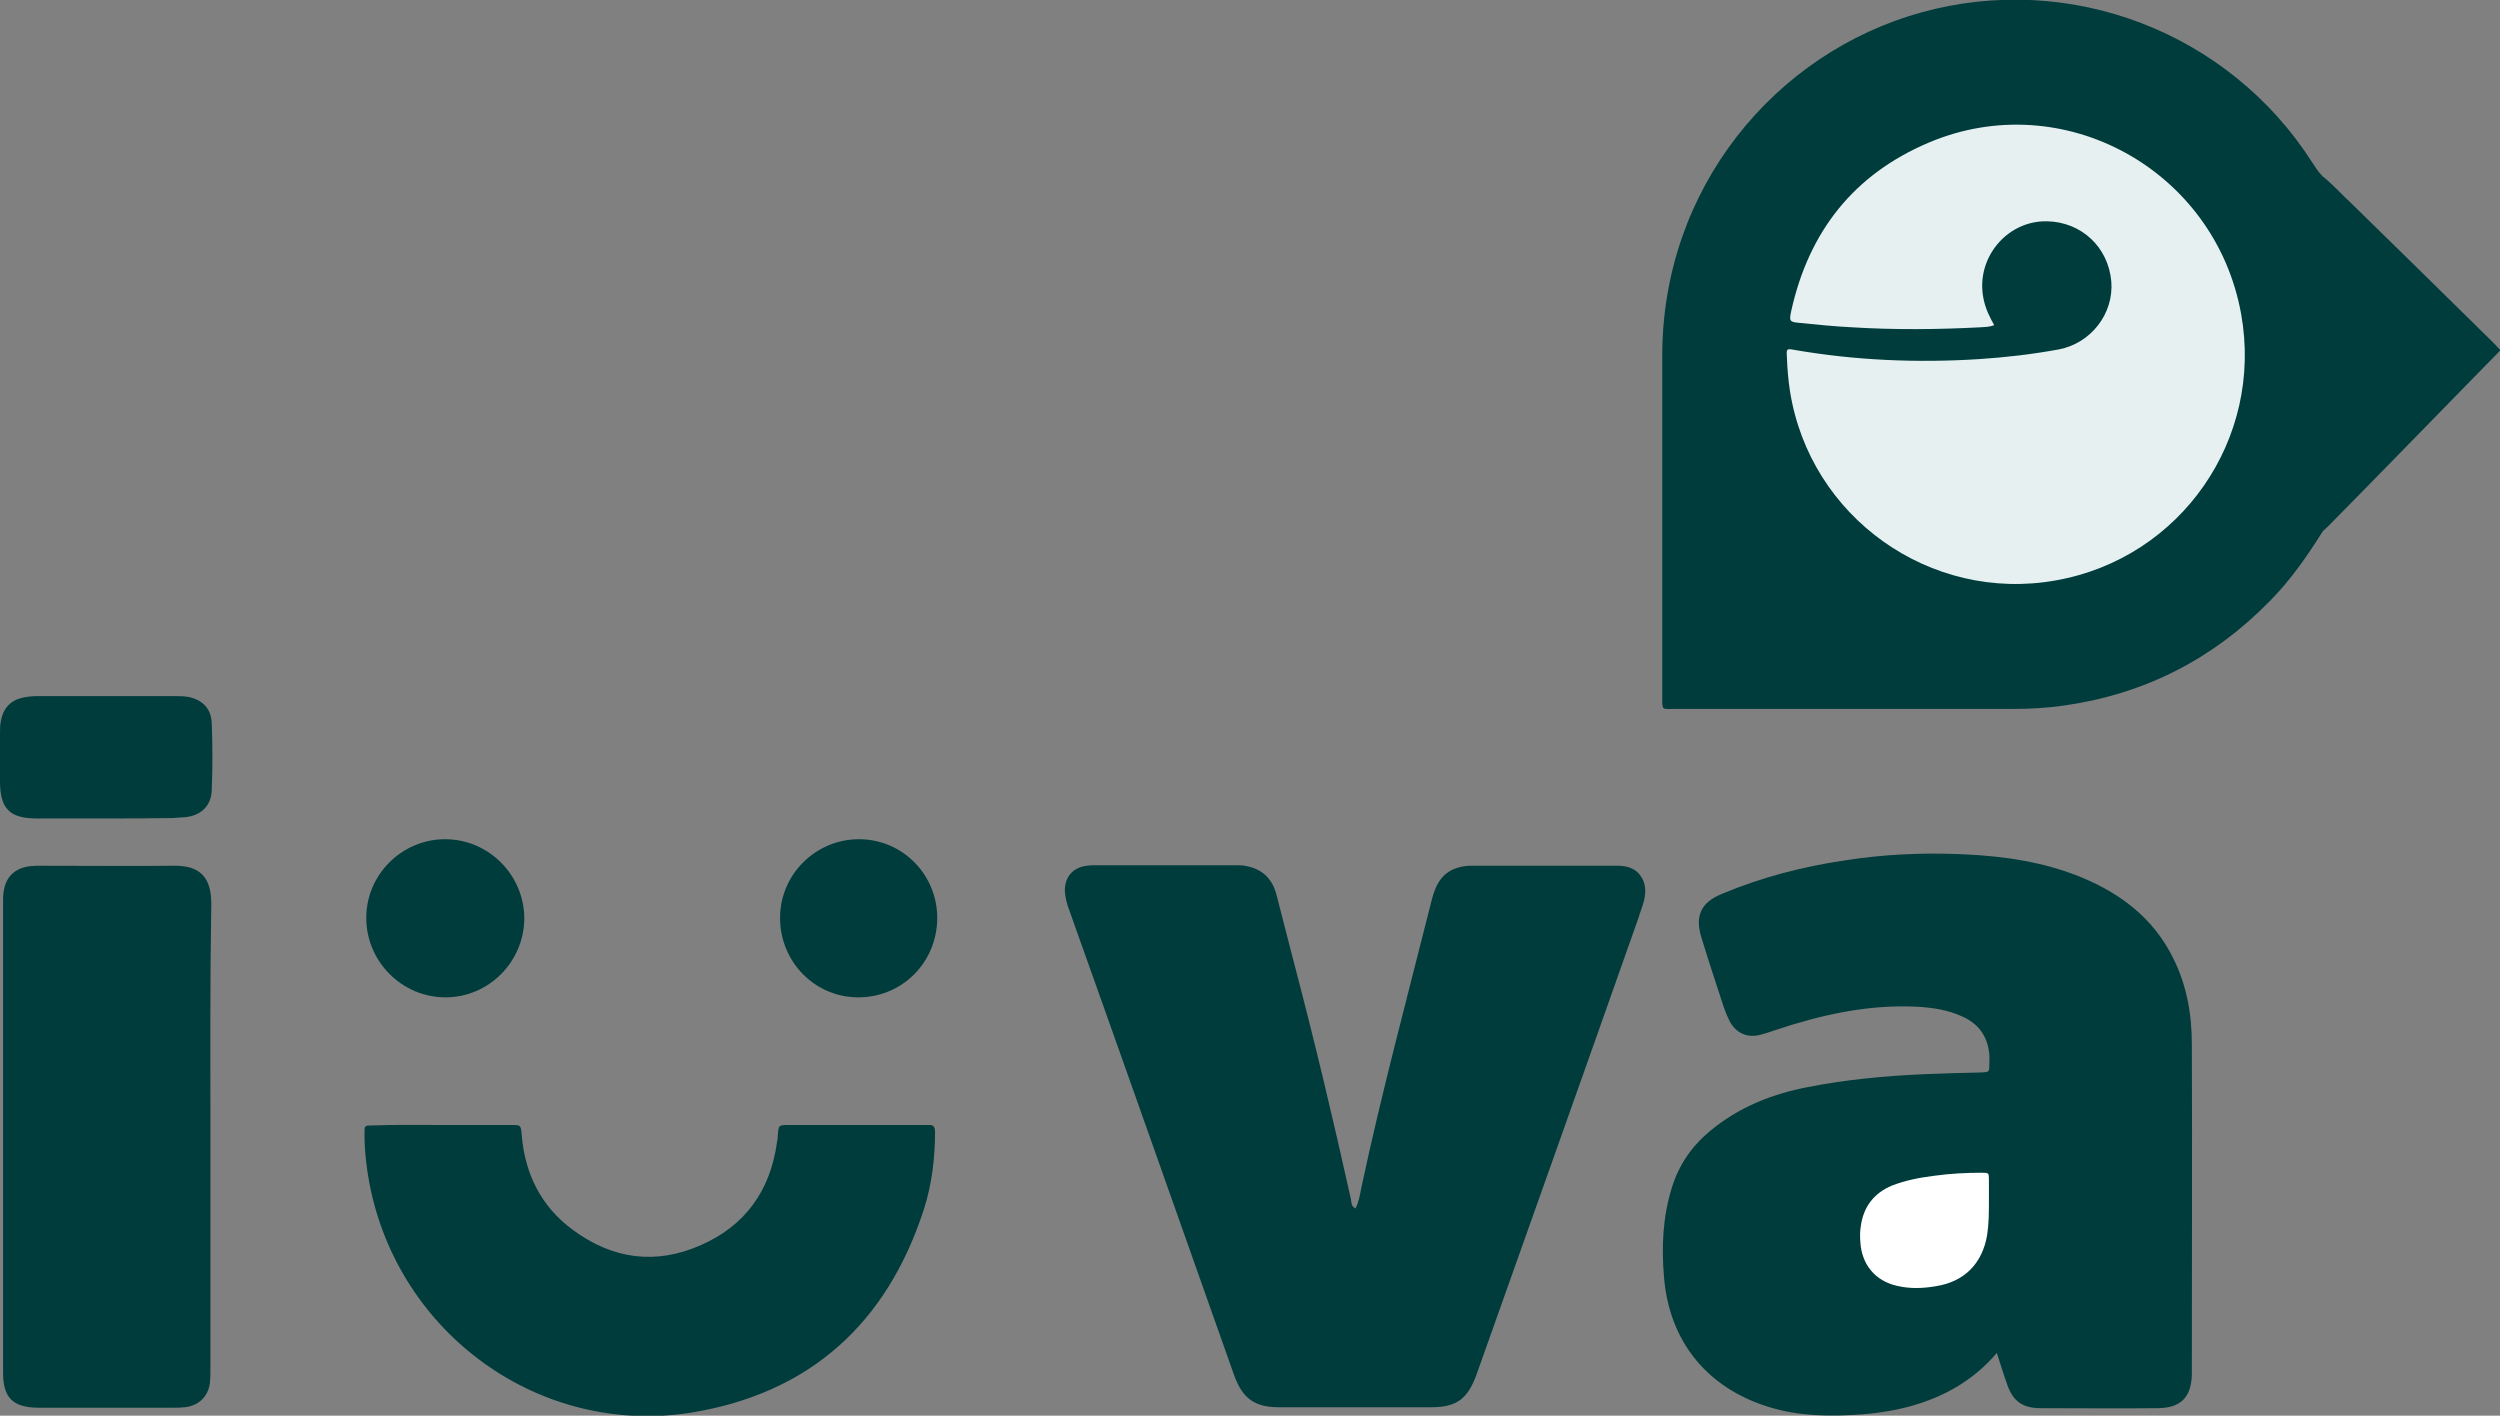<svg width="83" height="47" viewBox="0 0 83 47" fill="none" xmlns="http://www.w3.org/2000/svg">
<rect x="0" y="0" width="83" height="47" fill="#808080" stroke="none"/>
<g clip-path="url(#clip0_7_4093)">
<path d="M77.125 17.627C76.598 18.463 76.043 19.269 75.341 19.973C73.471 21.88 71.205 23.038 68.56 23.419C67.975 23.507 67.376 23.537 66.777 23.537C63.05 23.537 59.323 23.537 55.582 23.537C55.172 23.537 55.187 23.595 55.187 23.141C55.187 19.357 55.187 15.588 55.187 11.805C55.187 6.262 58.914 1.76 63.795 0.41C68.735 -0.953 73.997 1.07 76.759 5.382C76.862 5.543 76.964 5.704 77.095 5.836C78.075 7.347 78.528 9.019 78.674 10.793C78.864 12.861 78.484 14.826 77.651 16.718C77.534 17.055 77.358 17.363 77.125 17.627Z" fill="#003C3C"/>
<path d="M66.295 44.918C65.506 45.842 64.541 46.37 63.459 46.678C62.933 46.824 62.393 46.912 61.837 46.956C60.785 47.029 59.733 47.029 58.709 46.707C56.678 46.076 55.421 44.536 55.246 42.41C55.158 41.398 55.202 40.401 55.509 39.419C55.743 38.671 56.166 38.055 56.766 37.556C57.716 36.764 58.812 36.324 60.025 36.09C61.296 35.84 62.568 35.723 63.854 35.664C64.497 35.635 65.14 35.62 65.783 35.606C66.046 35.591 66.046 35.591 66.046 35.327C66.046 35.18 66.061 35.048 66.032 34.902C65.959 34.359 65.652 33.978 65.169 33.758C64.672 33.523 64.146 33.45 63.606 33.421C61.983 33.347 60.434 33.699 58.9 34.213C58.739 34.271 58.593 34.315 58.432 34.359C57.993 34.462 57.643 34.301 57.423 33.905C57.35 33.758 57.292 33.611 57.233 33.45C56.985 32.688 56.736 31.94 56.503 31.177C56.254 30.414 56.459 29.96 57.19 29.667C58.49 29.124 59.849 28.772 61.238 28.567C62.539 28.361 63.84 28.303 65.155 28.361C66.514 28.42 67.859 28.611 69.13 29.139C70.431 29.681 71.498 30.502 72.141 31.793C72.594 32.688 72.769 33.655 72.769 34.653C72.784 38.275 72.769 41.897 72.769 45.519C72.769 45.563 72.769 45.607 72.769 45.666C72.74 46.399 72.389 46.736 71.673 46.751C70.358 46.766 69.057 46.751 67.742 46.751C67.128 46.751 66.806 46.502 66.616 45.9C66.499 45.578 66.412 45.27 66.295 44.918Z" fill="#003C3C"/>
<path d="M45 40.122C45.117 39.902 45.147 39.682 45.19 39.462C45.877 36.236 46.74 33.039 47.543 29.842C47.675 29.343 47.894 28.948 48.42 28.801C48.566 28.757 48.713 28.742 48.873 28.742C50.481 28.742 52.074 28.742 53.682 28.742C53.93 28.742 54.179 28.786 54.369 28.962C54.632 29.226 54.661 29.534 54.588 29.871C54.544 30.077 54.456 30.267 54.398 30.473C52.615 35.532 50.817 40.577 49.02 45.636C48.727 46.442 48.362 46.721 47.514 46.721C45.833 46.721 44.153 46.721 42.457 46.721C41.654 46.721 41.259 46.428 40.981 45.68C39.154 40.518 37.327 35.341 35.486 30.179C35.413 29.989 35.369 29.798 35.354 29.593C35.34 29.109 35.632 28.786 36.1 28.742C36.173 28.727 36.246 28.727 36.304 28.727C37.897 28.727 39.49 28.727 41.069 28.727C41.171 28.727 41.273 28.727 41.39 28.757C41.931 28.86 42.253 29.197 42.384 29.725C42.574 30.458 42.764 31.206 42.954 31.939C43.641 34.549 44.27 37.189 44.854 39.829C44.869 39.931 44.854 40.034 45 40.122Z" fill="#003C3C"/>
<path d="M6.986 37.732C6.986 40.298 6.986 42.865 6.986 45.446C6.986 45.592 6.986 45.754 6.971 45.9C6.913 46.369 6.606 46.663 6.138 46.721C6.007 46.736 5.875 46.736 5.758 46.736C4.282 46.736 2.806 46.736 1.345 46.736C1.315 46.736 1.272 46.736 1.242 46.736C0.424 46.721 0.102 46.399 0.102 45.578C0.102 40.357 0.102 35.136 0.102 29.916C0.102 29.828 0.102 29.725 0.117 29.637C0.175 29.124 0.482 28.816 1.008 28.757C1.125 28.743 1.242 28.743 1.359 28.743C2.835 28.743 4.311 28.757 5.773 28.743C6.65 28.728 7.015 29.139 7.015 30.004C6.971 32.57 6.986 35.151 6.986 37.732Z" fill="#003C3C"/>
<path d="M14.717 37.35C15.463 37.35 16.208 37.35 16.968 37.35C17.29 37.35 17.29 37.35 17.319 37.658C17.421 38.963 17.962 40.063 19.029 40.84C20.344 41.808 21.777 41.999 23.267 41.339C24.744 40.694 25.577 39.521 25.796 37.922C25.81 37.834 25.825 37.761 25.825 37.673C25.854 37.35 25.854 37.35 26.19 37.35C27.681 37.35 29.157 37.35 30.648 37.35C30.706 37.35 30.765 37.35 30.823 37.35C30.984 37.336 31.043 37.409 31.043 37.57C31.043 38.45 30.94 39.315 30.677 40.137C29.45 43.935 26.892 46.252 22.96 46.897C17.933 47.703 13.212 44.287 12.262 39.271C12.16 38.729 12.101 38.186 12.101 37.629C12.101 37.365 12.101 37.365 12.379 37.365C13.154 37.336 13.928 37.35 14.717 37.35Z" fill="#003C3C"/>
<path d="M3.508 27.173C2.748 27.173 1.988 27.173 1.228 27.173C0.322 27.173 0 26.851 0 25.942C0 25.414 0 24.886 0 24.358C0 24.211 0 24.079 0.029 23.933C0.102 23.537 0.322 23.273 0.716 23.17C0.906 23.126 1.082 23.111 1.272 23.111C2.777 23.111 4.282 23.111 5.788 23.111C5.948 23.111 6.109 23.111 6.27 23.141C6.738 23.243 7.015 23.537 7.03 24.02C7.059 24.754 7.059 25.502 7.03 26.235C7.015 26.748 6.679 27.071 6.168 27.129C6.021 27.144 5.861 27.144 5.715 27.159C4.984 27.173 4.253 27.173 3.508 27.173Z" fill="#003C3C"/>
<path d="M77.125 17.627C77.49 16.923 77.826 16.205 78.075 15.442C78.367 14.533 78.528 13.609 78.615 12.671C78.747 11.131 78.542 9.635 78.089 8.169C77.885 7.523 77.622 6.893 77.3 6.292C77.227 6.145 77.11 6.013 77.11 5.852C77.461 6.13 77.768 6.482 78.104 6.79C79.682 8.33 81.246 9.87 82.81 11.409C82.868 11.468 82.927 11.541 83.015 11.629C82.708 11.937 82.415 12.245 82.123 12.539C80.516 14.181 78.908 15.838 77.285 17.481C77.227 17.539 77.169 17.583 77.125 17.627Z" fill="#003C3C"/>
<path d="M14.791 33.112C13.344 33.112 12.16 31.924 12.16 30.473C12.16 29.035 13.344 27.862 14.776 27.862C16.223 27.862 17.407 29.05 17.407 30.502C17.392 31.939 16.223 33.112 14.791 33.112Z" fill="#003C3C"/>
<path d="M31.116 30.502C31.101 31.968 29.932 33.127 28.471 33.112C27.038 33.098 25.898 31.924 25.898 30.473C25.898 29.021 27.097 27.848 28.544 27.862C29.991 27.877 31.131 29.065 31.116 30.502Z" fill="#003C3C"/>
<path d="M66.207 10.793C66.032 10.866 65.886 10.852 65.754 10.866C64.336 10.94 62.904 10.954 61.486 10.866C60.902 10.837 60.317 10.778 59.747 10.72C59.411 10.691 59.396 10.661 59.469 10.324C60.054 7.684 61.545 5.792 64.029 4.737C68.487 2.845 73.544 5.631 74.406 10.427C75.152 14.577 72.404 18.536 68.253 19.269C64.088 20.017 60.083 17.172 59.426 12.978C59.367 12.597 59.338 12.216 59.323 11.82C59.309 11.585 59.323 11.57 59.557 11.614C61.589 11.966 63.649 12.054 65.71 11.922C66.602 11.864 67.479 11.761 68.356 11.6C69.422 11.394 70.183 10.412 70.095 9.341C69.993 8.197 69.101 7.376 67.976 7.347C66.441 7.303 65.257 8.975 66.076 10.544C66.105 10.617 66.163 10.705 66.207 10.793Z" fill="#E6F0F1"/>
<path d="M66.032 39.873C66.032 40.254 66.032 40.621 65.973 41.002C65.812 41.956 65.213 42.557 64.263 42.703C63.839 42.777 63.401 42.791 62.977 42.689C62.261 42.527 61.808 41.985 61.764 41.237C61.749 41.061 61.749 40.885 61.779 40.709C61.866 40.064 62.217 39.609 62.816 39.36C63.269 39.184 63.737 39.096 64.205 39.037C64.731 38.964 65.257 38.935 65.783 38.935C66.032 38.935 66.032 38.935 66.032 39.184C66.032 39.419 66.032 39.653 66.032 39.873Z" fill="white"/>
</g>
<defs>
<clipPath id="clip0_7_4093">
<rect width="83" height="47" fill="white"/>
</clipPath>
</defs>
</svg>
